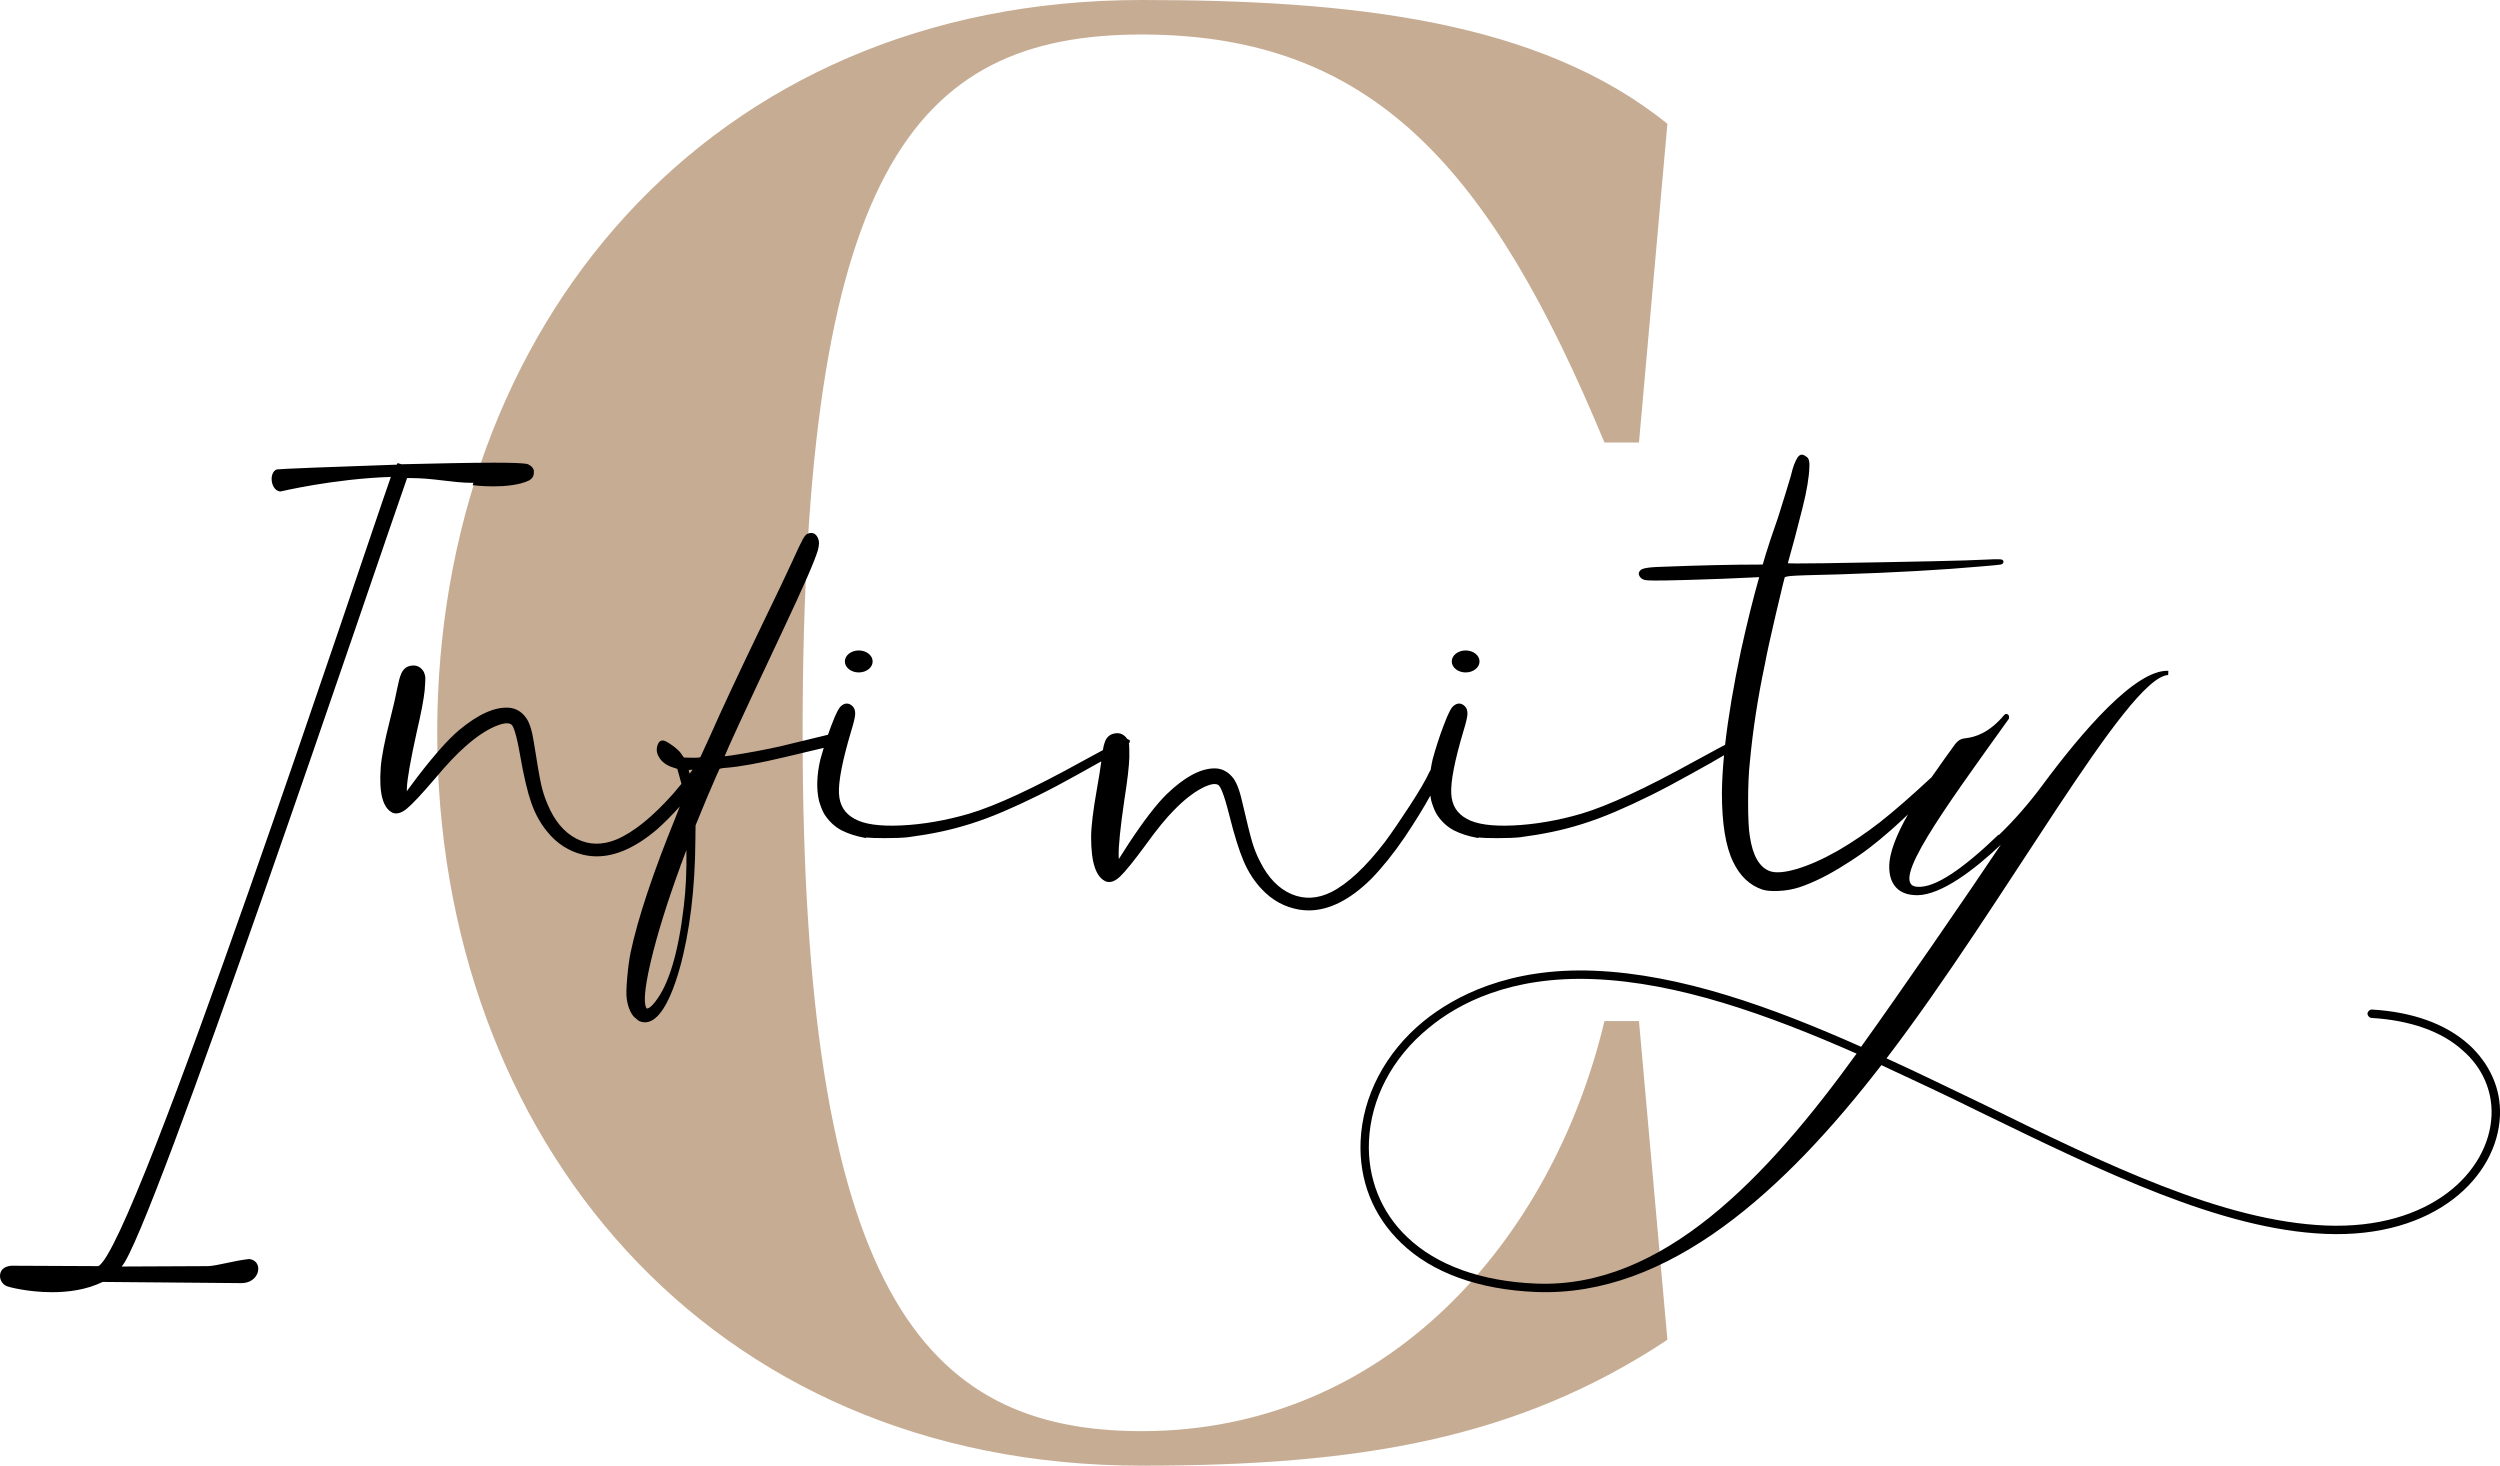 <svg viewBox="0 0 4815.26 2823.03" xmlns="http://www.w3.org/2000/svg" id="Calque_1"><defs><style>.cls-1,.cls-2{stroke-width:0px;}.cls-2{fill:#c6ac93;}</style></defs><path d="m3156.84,1966.74l54.75,613.86c-289.33,191.6-594.32,242.43-1012.69,242.43-836.74,0-1356.77-633.44-1356.77-1411.51S1362.15,0,2198.9,0C2601.61,0,2965.24,39.12,3211.58,238.5l-54.75,613.9h-66.48c-218.93-527.87-445.73-785.92-891.46-785.92s-652.95,273.71-652.95,1345.03,230.66,1345.03,652.95,1345.03c469.2,0,789.81-363.62,891.46-789.81h66.48Z" class="cls-2"></path><path d="m479.98,2425c-28.91,3.04-60.86,12.93-79.11,13.7l-166.58.76c55.53-57.81,491.96-1354.32,549.78-1518.62h8.37c41.83,0,80.63,9.13,115.62,9.13h3.8l-1.52,4.56s17.5,2.28,39.56,2.28,50.2-2.28,69.22-11.41c2.29-1.52,4.56-3.04,6.09-5.32,2.29-3.04,3.04-6.09,3.04-9.89v-3.81c-.76-3.8-3.04-6.84-6.09-9.12-2.28-1.52-4.56-3.04-7.6-3.81-8.37-1.52-31.19-2.28-63.14-2.28-47.16,0-112.58,1.52-178,3.04l-7.61-2.28-1.52,3.04c-116.38,3.81-229.72,8.37-230.48,9.13-6.84,1.52-10.65,9.89-10.65,18.25,0,11.41,6.09,23.58,16.73,24.34.76,0,101.17-24.34,212.98-28.14-53.24,150.61-494.24,1485.15-563.46,1520.14l-168.11-.76c-15.21,1.52-21.3,9.89-21.3,19.78,0,8.37,5.32,16.74,13.69,19.78.76.76,38.79,11.41,86.71,11.41,31.19,0,66.18-4.56,97.36-19.78l265.47,2.29h1.52c21.3,0,32.71-14.45,32.71-27.38,0-9.13-5.33-17.5-17.5-19.02Z" class="cls-1"></path><path d="m4754.63,2011.48c-44.25-39.59-108.09-62.44-186.16-66.98-4.04-.17-8.25,3.71-8.41,7.75-.17,4.04,3.71,8.24,7.75,8.41,74.03,4.38,135.22,25.77,175.55,62.5,37.79,32.58,57.53,77.91,55.6,125.05-4.46,109.11-118.31,220.49-319.01,212.28-198.01-8.1-422.92-117.14-659.68-233.41-62.21-29.53-124.36-60.41-186.63-88.59,228.08-298.3,462.69-733.53,542.5-738.36l.33-8.08c-63.31-2.59-165.31,116.02-243.85,222.1-24.28,32.74-52.59,65.31-82.09,93.79l-1.35-.06c-67.41,64.71-121.6,102.97-156.56,100.19-55.17-3.61,50.56-147.7,176.48-323.35,1.51-3.99.39-9.43-5-9.65-1.34-.05-2.74,1.24-4.15,2.53-28.37,33.92-55.7,42.25-73.32,44.23-10.83.91-15.04,4.78-20.7,11.29-13.76,19.09-29.67,40.96-45.48,63.91-39.88,37.03-73.21,66.07-99.02,86.29-25.92,20.28-53.41,38.89-81.67,55.3-28.72,16.32-55.37,28.15-79.23,35.18-23.38,6.87-40.92,8.19-52.1,3.93-19.74-7.48-32.53-29.86-38.01-66.62-2.24-12.84-3.37-35.08-3.37-66.11s1.14-57.17,3.41-77.5c5.65-61.06,15.41-124.52,29.03-188.69,3.42-18.84,10.46-51,20.91-95.61,13.03-55.65,16.64-69.51,17.23-71.2.19-.18,2.11-1.74,13.06-2.68,9.81-.85,39.81-1.82,91.75-2.98,106.17-3.41,198.6-8.59,274.69-15.41,20.84-1.74,32.68-2.87,36.47-3.5.94-.24,3.8-.95,4.93-3.36.6-1.29.56-2.74-.09-4.09l-.68-.94c-1.51-1.49-2.81-2.79-36.86-.99-27.28,1.7-130.81,4-307.69,6.84-49.78.66-65.62.45-69.65.03,8.37-29.13,17.98-65.38,28.58-107.76,8-32,12.35-58.14,12.93-77.58.65-9.98-.84-16.07-4.72-19.19-3.38-2.68-6.3-4.18-8.93-4.56-3.42-.46-6.61,1.48-9.39,5.84-2.15,3.36-4.21,7.62-6.29,13-2.06,5.26-4.26,12.9-6.51,22.52-5.64,19.16-13.74,45.43-24.74,80.21-11.33,32.27-19.4,56.49-24,72.02l-5.26,18.03h-6.81c-50.37,0-113.43,1.44-187.37,4.28-32.28.8-39.3,4.1-41.71,7-3.46,3.48-3.76,7.9-.81,12.12,2.57,3.66,6.38,5.88,11.06,6.52,3.49.78,15.79,1.58,82.1-.34,48.22-1.39,89.68-2.97,123.21-4.71l13.51-.64c-11.31,39.6-23.09,87.02-35.02,141-14.46,68.18-24.69,128.98-30.65,181.95-4.12,2.11-8.48,4.4-13.1,6.91l-44.89,24.37h-.03c-93.94,52.09-167.66,86.23-219.07,101.48-44.52,12.98-88.42,20.56-130.46,22.54-41.59,1.95-71.89-2.35-90.12-12.85-18.99-10.3-28.75-26.28-29.83-48.87-1.13-23.15,6.6-62.9,22.94-118.1,5.26-16.94,7.96-28.12,8.28-34.22.33-6.67-1.3-11.87-4.86-15.44-7.02-7.02-15.09-7.05-22.65-.18-2.86,2.45-7.94,9.12-18.95,38.62-7.98,21.36-14.92,42.9-20.66,64.14-1.55,6.74-2.76,13.28-3.7,19.67-.92,1.66-1.85,3.36-2.91,5.32-6.73,14.59-19.17,35.88-36.96,63.27-17.75,27.35-33.97,51.04-48.16,70.34-36.59,47.82-71.29,80.29-103.13,96.5-26.28,13.14-52.06,14.55-76.64,4.18-24.76-10.46-45.18-31.48-60.71-62.56-6.14-11.7-11.23-24.29-15.15-37.43-3.97-13.33-10.57-39.88-19.61-78.88-5.31-23.61-11.74-39.23-19.6-47.71-9.2-10.43-20.43-15.71-33.38-15.71-27.03,0-58.05,16.73-92.2,49.73-19.47,18.88-44.37,51.31-74.06,96.4l-18.11,28.46-.31-6.19c-.56-17.99,3.16-54.61,11.08-108.81,5.69-35.91,8.87-63.11,9.45-80.93,0-13.31-.15-21.25-.44-24.3-.08-.75-.35-1.58-.51-2.36,1.79-2.04,1.81-3.14,1.81-4.12v-2.15l-4.5-2.24c-.14-.07-.27-.11-.4-.17-5.91-8.52-13.64-12.16-22.93-10.85-10.43,1.31-17.64,7.78-20.77,18.48-1.11,2.97-2.19,7.57-3.27,13.9l-38.76,21.04h-.03c-93.93,52.09-167.64,86.23-219.07,101.48-44.53,12.98-88.42,20.56-130.47,22.54-41.6,1.95-71.89-2.35-90.11-12.85-18.99-10.3-28.76-26.28-29.84-48.87-1.13-23.15,6.6-62.9,22.94-118.1,5.25-16.93,7.96-28.12,8.28-34.22.33-6.67-1.3-11.87-4.86-15.44-7.02-7.01-15.1-7.04-22.66-.18-2.87,2.45-7.95,9.13-18.95,38.62-2.04,5.45-4,10.9-5.9,16.36-28.77,7.06-59.46,14.51-92.47,22.44-13.45,3.03-29.07,6.21-46.43,9.44-17.54,3.25-32.99,5.87-45.89,7.77-7.49,1.1-11.8,1.54-14.28,1.7,5.38-13.64,30.62-69.47,111.59-241.2,40.34-85.52,62.62-136.53,68.12-155.98,2.61-9.87,2.72-17.08.47-21.79-3.54-9.39-10.36-12.95-18.69-10.13-3.52.61-6.85,3.99-10.8,10.94-3.31,5.81-9.99,19.86-20.4,42.96-10.89,23.82-30.29,64.5-57.66,120.92-45.43,94.23-79.62,167.36-101.6,217.33-10.4,22.87-16.41,35.95-17.87,38.92-1.02.37-4.59,1.14-16.25.91l-15.37-.35-6.03-8.57c-3.39-4.59-8.91-9.57-16.87-15.23-10.8-7.69-14.99-8.88-17.44-9.07-3.62-.24-8.5,1.43-11.06,11.02-1.81,6.77-.95,13.33,2.48,19.39,5.45,10.3,14.88,17.57,27.97,21.57l8.29,2.72,2.92,10.53c2.04,6.84,3.69,12.89,5.01,18.27-5.35,6.56-10.51,12.76-15.39,18.48-39.96,45.04-76.93,74.9-109.87,88.76-27.17,11.18-52.98,10.72-76.74-1.4-23.94-12.23-42.77-34.68-56-66.8-5.28-12.14-9.45-25.07-12.38-38.44-3-13.56-7.65-40.5-13.83-80.1-3.59-23.93-8.86-39.98-16.08-49-8.42-11.07-19.24-17.15-32.15-18.1-26.95-1.85-59.12,12.47-95.57,42.9-20.79,17.42-47.98,47.95-80.86,90.76l-20.13,27.08.14-6.19c.74-17.98,7.12-54.24,18.95-107.72,8.29-35.42,13.43-62.31,15.3-80.03.97-13.27,1.4-21.2,1.32-24.26-.1-3.29-.96-6.94-2.78-11.26-5.29-8.94-12.74-13.25-22.09-12.51-10.5.55-18.16,6.48-22.06,16.91-2.17,4.73-4.58,13.78-7.36,27.73-2.74,14.45-7.37,34.53-13.75,59.66-10.42,41.04-16.44,71.97-17.89,91.91-3.58,49.17,3.73,77.67,22.6,87.25,7.89,3.27,17.02.79,27.16-7.37,11.19-9.14,29.28-28.45,55.32-59.06,22.34-26.7,41.9-47.34,58.17-61.4,19.81-17.64,38.77-30.46,56.34-38.12,16.28-7.08,27.63-8.18,32.74-3.25,3.3,3.44,8.78,16.4,16.12,58.6,6.84,39.37,14.05,70.07,21.4,91.26,7.42,21.38,17.95,40.39,31.28,56.45,18.22,22.36,41.17,37.08,68.22,43.74,8.78,2.15,17.7,3.22,26.77,3.22,36.61,0,75.57-17.44,116.19-52.11,14.38-12.78,29.01-27.52,43.72-44.01-2,5.26-4.56,11.89-7.86,20.3-43.72,107.37-72.96,195.17-86.89,260.96-2.65,12.93-4.87,29.34-6.58,48.79-1.73,19.79-1.98,33.22-.76,41.07,2.34,15.2,7.09,26.73,14.17,34.44l8.95,7.44c4.02,1.85,8,2.77,11.95,2.77,10.72,0,21.17-6.79,31.2-20.31,12.87-17.32,24.89-45.54,35.74-83.89,19.39-70.03,29.53-153.55,30.14-248.23l.27-26.74,21.62-52.63c18.73-43.83,23.65-54.69,24.42-56,.07-.07,1.84-1.84,13.08-2.42,26.52-2.08,65-9.13,114.36-20.93,25.31-5.9,49.89-11.74,73.39-17.43-2.31,7.52-4.52,15.03-6.53,22.49-6.93,30.02-7.79,56.74-2.52,79.57,2.9,9.88,6.16,18.17,9.79,24.8,8.85,14.16,20.23,24.93,33.88,32.05,12.75,6.39,27.16,11.09,42.83,13.99l4.09.76v-1.05c7.58.82,19.39,1.22,35.88,1.22,19.44,0,34.53-.58,44.92-1.74,21.64-2.85,42.3-6.31,61.4-10.31,19.1-3.98,38.92-9.19,58.91-15.48,20-6.28,40.97-14.09,62.32-23.2,21.19-9.03,43.98-19.56,67.74-31.3,23.62-11.67,50-25.65,78.38-41.55,17.46-9.58,31.78-17.6,43.59-24.37-1.8,13.8-4.64,31.62-8.47,53.22-7.41,41.69-11.17,72.96-11.17,92.97,0,49.3,9.36,77.2,28.88,85.38,8.13,2.69,17.04-.44,26.56-9.32,10.49-9.91,27.13-30.49,50.89-62.92,20.32-28.22,38.32-50.23,53.55-65.46,18.49-19.04,36.46-33.2,53.43-42.11,15.73-8.23,26.98-10.14,32.42-5.62,2.9,2.62,9.41,13.54,20.34,57.27,9.68,38.77,19.1,68.87,27.97,89.47,8.95,20.8,20.84,38.98,35.3,54.03,19.81,20.98,43.76,33.99,71.21,38.67,6.19,1.04,12.41,1.56,18.67,1.56,39.1,0,79.49-20.34,120.36-60.71,21.17-21.77,42.59-48.39,63.68-79.17,21.12-31.53,37.74-58.56,50.09-81.25.51,3.46,1.1,6.87,1.87,10.18,2.89,9.86,6.15,18.15,9.79,24.8,8.84,14.16,20.22,24.93,33.88,32.05,12.74,6.38,27.15,11.09,42.83,13.99l4.09.76v-1.05c7.58.82,19.39,1.22,35.88,1.22,19.44,0,34.53-.58,44.92-1.74,21.63-2.85,42.3-6.31,61.4-10.31,19.1-3.98,38.92-9.19,58.91-15.48,20-6.28,40.97-14.09,62.32-23.2,21.19-9.03,43.98-19.56,67.74-31.3,23.6-11.66,49.98-25.64,78.38-41.55,28.9-15.86,49.27-27.48,63.69-36.11-2.54,26.6-3.91,51.04-4.09,73.22,0,58.39,7.31,102.93,21.72,132.34,12.9,26.96,31.7,44.82,55.91,53.1,5.87,1.95,13.68,2.91,23.73,2.91,2.48,0,5.1-.06,7.86-.18,13.61-.58,27.01-2.93,39.86-7.01,27.53-9.19,57.71-24.28,89.67-44.82,16.59-10.3,31.79-20.73,45.18-30.98,13.45-10.3,27.61-22,42.09-34.78,9.44-8.33,20.36-18.39,32.37-29.76-21.51,38-36.74,74.41-36.07,102.08.14,29.69,15.42,51.9,49.09,53.28,2.69.11,4.04.17,5.39.22,45.91-.82,108.56-48.18,160.49-97.33-60.38,90.63-197.62,289.67-269.16,389.28-173.59-77.26-347.79-139.7-513.48-146.48-165.68-6.78-270.53,49.65-329.14,97.18-73.98,60.39-117.92,144.94-121.45,231.15-3.08,75.44,23.8,144,78.33,196.15,59.7,57.76,150.15,89.79,259.25,94.26,257.28,10.52,481.73-198.88,665.52-436.93,63.55,29.58,127.11,59.17,189.26,90.04,239.45,116.38,465.66,226.83,666.37,235.04,211.48,8.65,331.05-110.59,335.84-227.79,2.15-52.53-20.17-100.67-60.5-137.4Zm-3437.64-265.17h0c-10.38,88.48-28.8,150-54.76,182.9-4.72,6.08-8.73,10.09-11.81,11.84-3.23,1.7-4.74,1.66-5,1.23-4.55-6.44-6.81-27.44,8.23-90.96,12.29-51.87,31.46-113.51,56.99-183.23l.2-.93c.01-.11.13-1.14,1.95-4.94,4.25-11.82,7.21-19.72,9.28-25,.68,39.21-1.03,75.88-5.07,109.09Zm11.17-256.11c-.65-2.57-1.21-5-1.65-7.18,1.06-.16,2.76-.3,5.43-.35.73.05,1.38.11,1.99.16-1.94,2.49-3.87,4.96-5.77,7.37Zm1630.64,982.15c-105.07-4.3-191.52-34.82-248.64-89.77-50.66-47.94-76.3-113.76-73.44-183.81,3.36-82.17,44.38-161.44,115.56-219.25,55.86-46.29,156.56-100.19,318.2-93.58,161.64,6.61,333.2,67.6,505.5,143.46-171.61,237.2-373.37,452.92-617.19,442.95Z" class="cls-1"></path><ellipse ry="21.18" rx="26.75" cy="1274.02" cx="1654.06" class="cls-1"></ellipse><ellipse ry="21.18" rx="26.75" cy="1274.02" cx="2822.97" class="cls-1"></ellipse></svg>